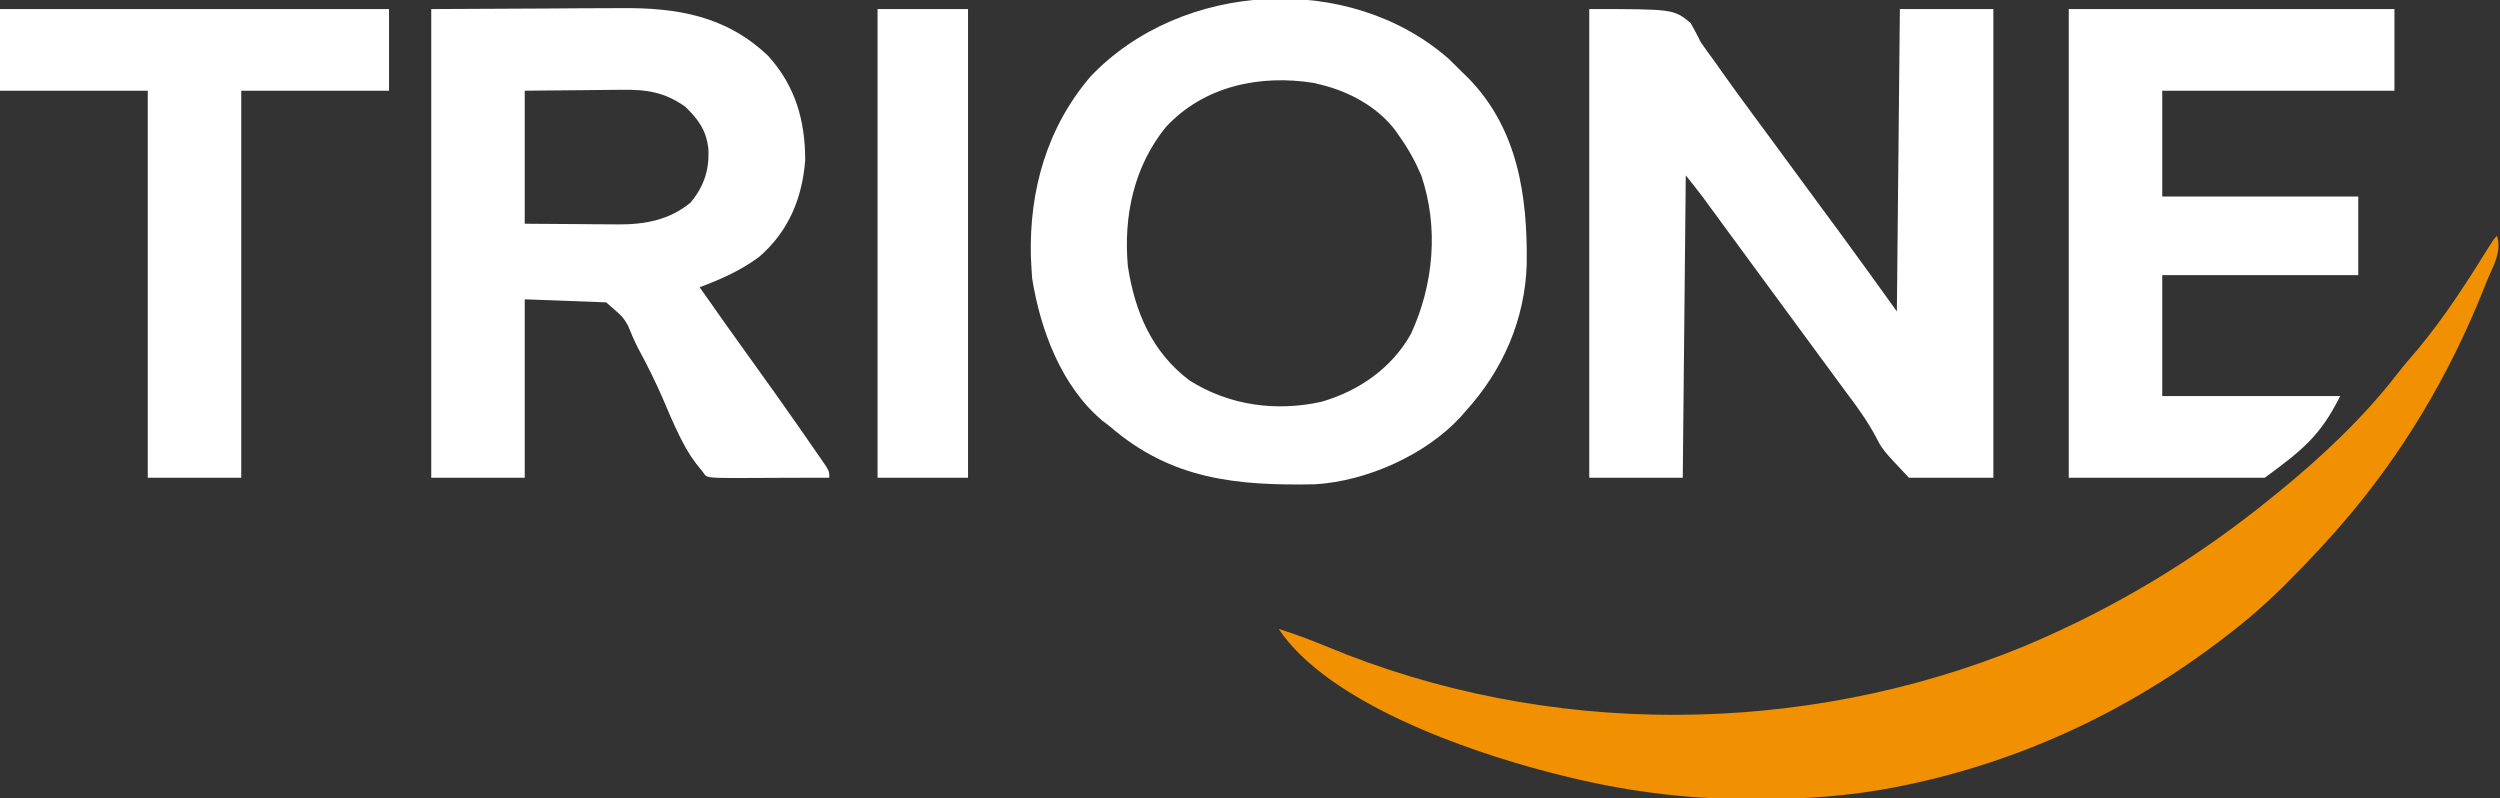 <svg xmlns="http://www.w3.org/2000/svg" width="166" height="53" viewBox="0 0 166 53" fill="none"><rect x="0" y="0" width="166" height="53" fill="#333333" stroke="none"/><g clip-path="url(#clip0_1_414)"><path d="M105.527 0.602C111.134 0.602 111.134 0.602 112.26 1.531C112.498 1.95 112.723 2.378 112.936 2.811C113.244 3.251 113.555 3.684 113.875 4.116C114.044 4.355 114.213 4.595 114.381 4.835C115.006 5.72 115.647 6.593 116.29 7.466C116.409 7.627 116.528 7.788 116.65 7.954C116.893 8.284 117.136 8.613 117.379 8.943C117.968 9.742 118.556 10.543 119.144 11.343C119.846 12.299 120.549 13.255 121.253 14.211C121.372 14.371 121.49 14.532 121.612 14.698C121.83 14.993 122.048 15.289 122.266 15.585C123.508 17.273 124.727 18.977 125.952 20.678C126.018 14.053 126.084 7.428 126.152 0.602C128.201 0.602 130.249 0.602 132.36 0.602C132.36 10.871 132.36 21.14 132.36 31.72C130.509 31.72 128.659 31.72 126.753 31.72C124.992 29.856 124.992 29.856 124.552 28.993C123.971 27.918 123.287 26.969 122.548 25.998C122.314 25.681 122.08 25.363 121.847 25.044C121.731 24.887 121.616 24.73 121.497 24.568C117.642 19.323 117.642 19.323 117.291 18.846C117.059 18.53 116.827 18.214 116.595 17.899C115.985 17.07 115.376 16.24 114.768 15.41C114.642 15.237 114.515 15.065 114.385 14.887C114.143 14.558 113.902 14.228 113.661 13.898C113.551 13.749 113.442 13.6 113.329 13.446C113.186 13.251 113.186 13.251 113.04 13.051C112.681 12.575 112.307 12.11 111.935 11.644C111.869 18.269 111.803 24.894 111.735 31.72C109.686 31.72 107.638 31.72 105.527 31.72C105.527 21.451 105.527 11.182 105.527 0.602Z" fill="white"></path><path d="M96.19 3.902C96.502 4.204 96.811 4.509 97.116 4.818C97.256 4.954 97.395 5.089 97.539 5.228C100.791 8.597 101.428 13.011 101.375 17.506C101.273 21.19 99.793 24.587 97.316 27.303C97.151 27.493 97.151 27.493 96.982 27.687C94.639 30.226 90.738 31.951 87.312 32.157C82.098 32.255 77.762 31.844 73.688 28.307C73.525 28.183 73.362 28.059 73.194 27.932C70.469 25.634 69.081 21.906 68.532 18.47C68.509 18.203 68.493 17.935 68.482 17.667C68.471 17.454 68.461 17.241 68.45 17.021C68.34 12.635 69.52 8.459 72.411 5.082C78.444 -1.269 89.578 -1.897 96.19 3.902ZM77.41 8.439C75.286 11.071 74.595 14.335 74.889 17.667C75.345 20.684 76.491 23.397 78.992 25.267C81.616 26.924 84.727 27.349 87.755 26.676C90.223 25.958 92.41 24.454 93.686 22.171C95.201 18.892 95.546 15.09 94.366 11.633C93.966 10.7 93.5 9.861 92.911 9.034C92.823 8.907 92.735 8.779 92.644 8.648C91.442 7.078 89.599 6.087 87.705 5.621C87.558 5.585 87.411 5.548 87.259 5.511C83.677 4.929 79.95 5.701 77.41 8.439Z" fill="white"></path><path d="M28.635 0.602C32.469 0.584 32.469 0.584 36.382 0.565C37.184 0.559 37.986 0.554 38.812 0.548C39.805 0.545 39.805 0.545 40.272 0.545C40.593 0.544 40.913 0.542 41.234 0.539C44.953 0.505 48.229 1.049 51.023 3.73C52.811 5.711 53.465 8.008 53.465 10.64C53.266 13.178 52.359 15.367 50.41 17.053C49.188 17.962 47.876 18.541 46.456 19.072C47.672 20.807 48.894 22.538 50.136 24.254C51.094 25.58 52.04 26.915 52.977 28.257C53.093 28.424 53.21 28.591 53.331 28.764C53.644 29.213 53.955 29.663 54.266 30.114C54.393 30.296 54.393 30.296 54.524 30.483C55.067 31.272 55.067 31.272 55.067 31.72C46 31.72 47.147 31.887 46.611 31.265C46.076 30.643 45.662 30.014 45.292 29.285C45.23 29.163 45.167 29.04 45.103 28.913C44.717 28.127 44.373 27.326 44.034 26.519C43.539 25.368 42.982 24.253 42.385 23.151C42.124 22.648 41.904 22.13 41.692 21.604C41.354 21.035 41.354 21.035 40.249 20.076C38.465 20.009 36.681 19.943 34.842 19.875C34.842 23.784 34.842 27.692 34.842 31.72C32.794 31.72 30.745 31.72 28.635 31.72C28.635 21.451 28.635 11.182 28.635 0.602ZM34.842 6.023C34.842 8.938 34.842 11.853 34.842 14.856C36.061 14.864 37.279 14.873 38.534 14.881C38.915 14.885 39.296 14.889 39.688 14.892C39.996 14.893 40.303 14.894 40.611 14.895C40.766 14.897 40.921 14.899 41.081 14.902C42.86 14.902 44.455 14.604 45.855 13.451C46.764 12.348 47.119 11.246 47.032 9.825C46.872 8.608 46.373 7.94 45.505 7.089C44.122 6.103 42.905 5.935 41.256 5.964C41.093 5.965 40.929 5.965 40.76 5.966C40.156 5.969 39.551 5.977 38.947 5.985C37.593 5.998 36.238 6.01 34.842 6.023Z" fill="white"></path><path d="M165.8 15.659C166.157 16.735 165.478 17.779 165.074 18.796C165.024 18.921 164.975 19.046 164.924 19.175C162.631 24.936 159.464 30.256 155.387 34.932C155.249 35.091 155.249 35.091 155.107 35.254C154.483 35.965 153.84 36.658 153.185 37.341C153.075 37.455 152.965 37.57 152.852 37.688C151.374 39.219 149.871 40.664 148.179 41.958C148.045 42.062 147.912 42.165 147.774 42.272C141.463 47.151 134.207 50.561 126.39 52.159C126.199 52.198 126.009 52.237 125.812 52.278C122.726 52.872 119.653 53.077 116.515 53.063C116.346 53.062 116.176 53.062 116.001 53.062C111.651 53.046 107.538 52.483 103.325 51.394C103.176 51.356 103.027 51.319 102.874 51.28C97.449 49.88 88.165 46.665 84.902 41.758C85.973 42.099 87.016 42.478 88.053 42.912C102.68 49.025 119.69 48.933 134.332 42.941C140.406 40.397 145.883 37.094 150.982 32.924C151.09 32.837 151.199 32.749 151.31 32.658C154.17 30.332 156.951 27.709 159.209 24.787C159.635 24.236 160.088 23.715 160.543 23.188C162.348 21.023 163.881 18.622 165.365 16.228C165.6 15.86 165.6 15.86 165.8 15.659Z" fill="#F19000"></path><path d="M137.365 0.602C144.502 0.602 151.638 0.602 158.991 0.602C158.991 2.391 158.991 4.18 158.991 6.023C153.903 6.023 148.815 6.023 143.573 6.023C143.573 8.341 143.573 10.66 143.573 13.049C147.868 13.049 152.163 13.049 156.588 13.049C156.588 14.772 156.588 16.494 156.588 18.269C152.293 18.269 147.998 18.269 143.573 18.269C143.573 20.919 143.573 23.569 143.573 26.299C147.471 26.299 151.37 26.299 155.387 26.299C154.093 28.893 152.939 29.851 150.381 31.72C146.086 31.72 141.791 31.72 137.365 31.72C137.365 21.451 137.365 11.182 137.365 0.602Z" fill="white"></path><path d="M0 0.602C8.524 0.602 17.049 0.602 25.831 0.602C25.831 2.391 25.831 4.18 25.831 6.023C22.593 6.023 19.355 6.023 16.019 6.023C16.019 14.503 16.019 22.983 16.019 31.72C13.971 31.72 11.922 31.72 9.812 31.72C9.812 23.24 9.812 14.76 9.812 6.023C6.574 6.023 3.336 6.023 0 6.023C0 4.234 0 2.445 0 0.602Z" fill="white"></path><path d="M58.27 0.602C60.252 0.602 62.234 0.602 64.277 0.602C64.277 10.871 64.277 21.14 64.277 31.72C62.294 31.72 60.312 31.72 58.27 31.72C58.27 21.451 58.27 11.182 58.27 0.602Z" fill="white"></path></g><defs><clipPath id="clip0_1_414"><rect width="166" height="53" fill="white"></rect></clipPath></defs></svg>